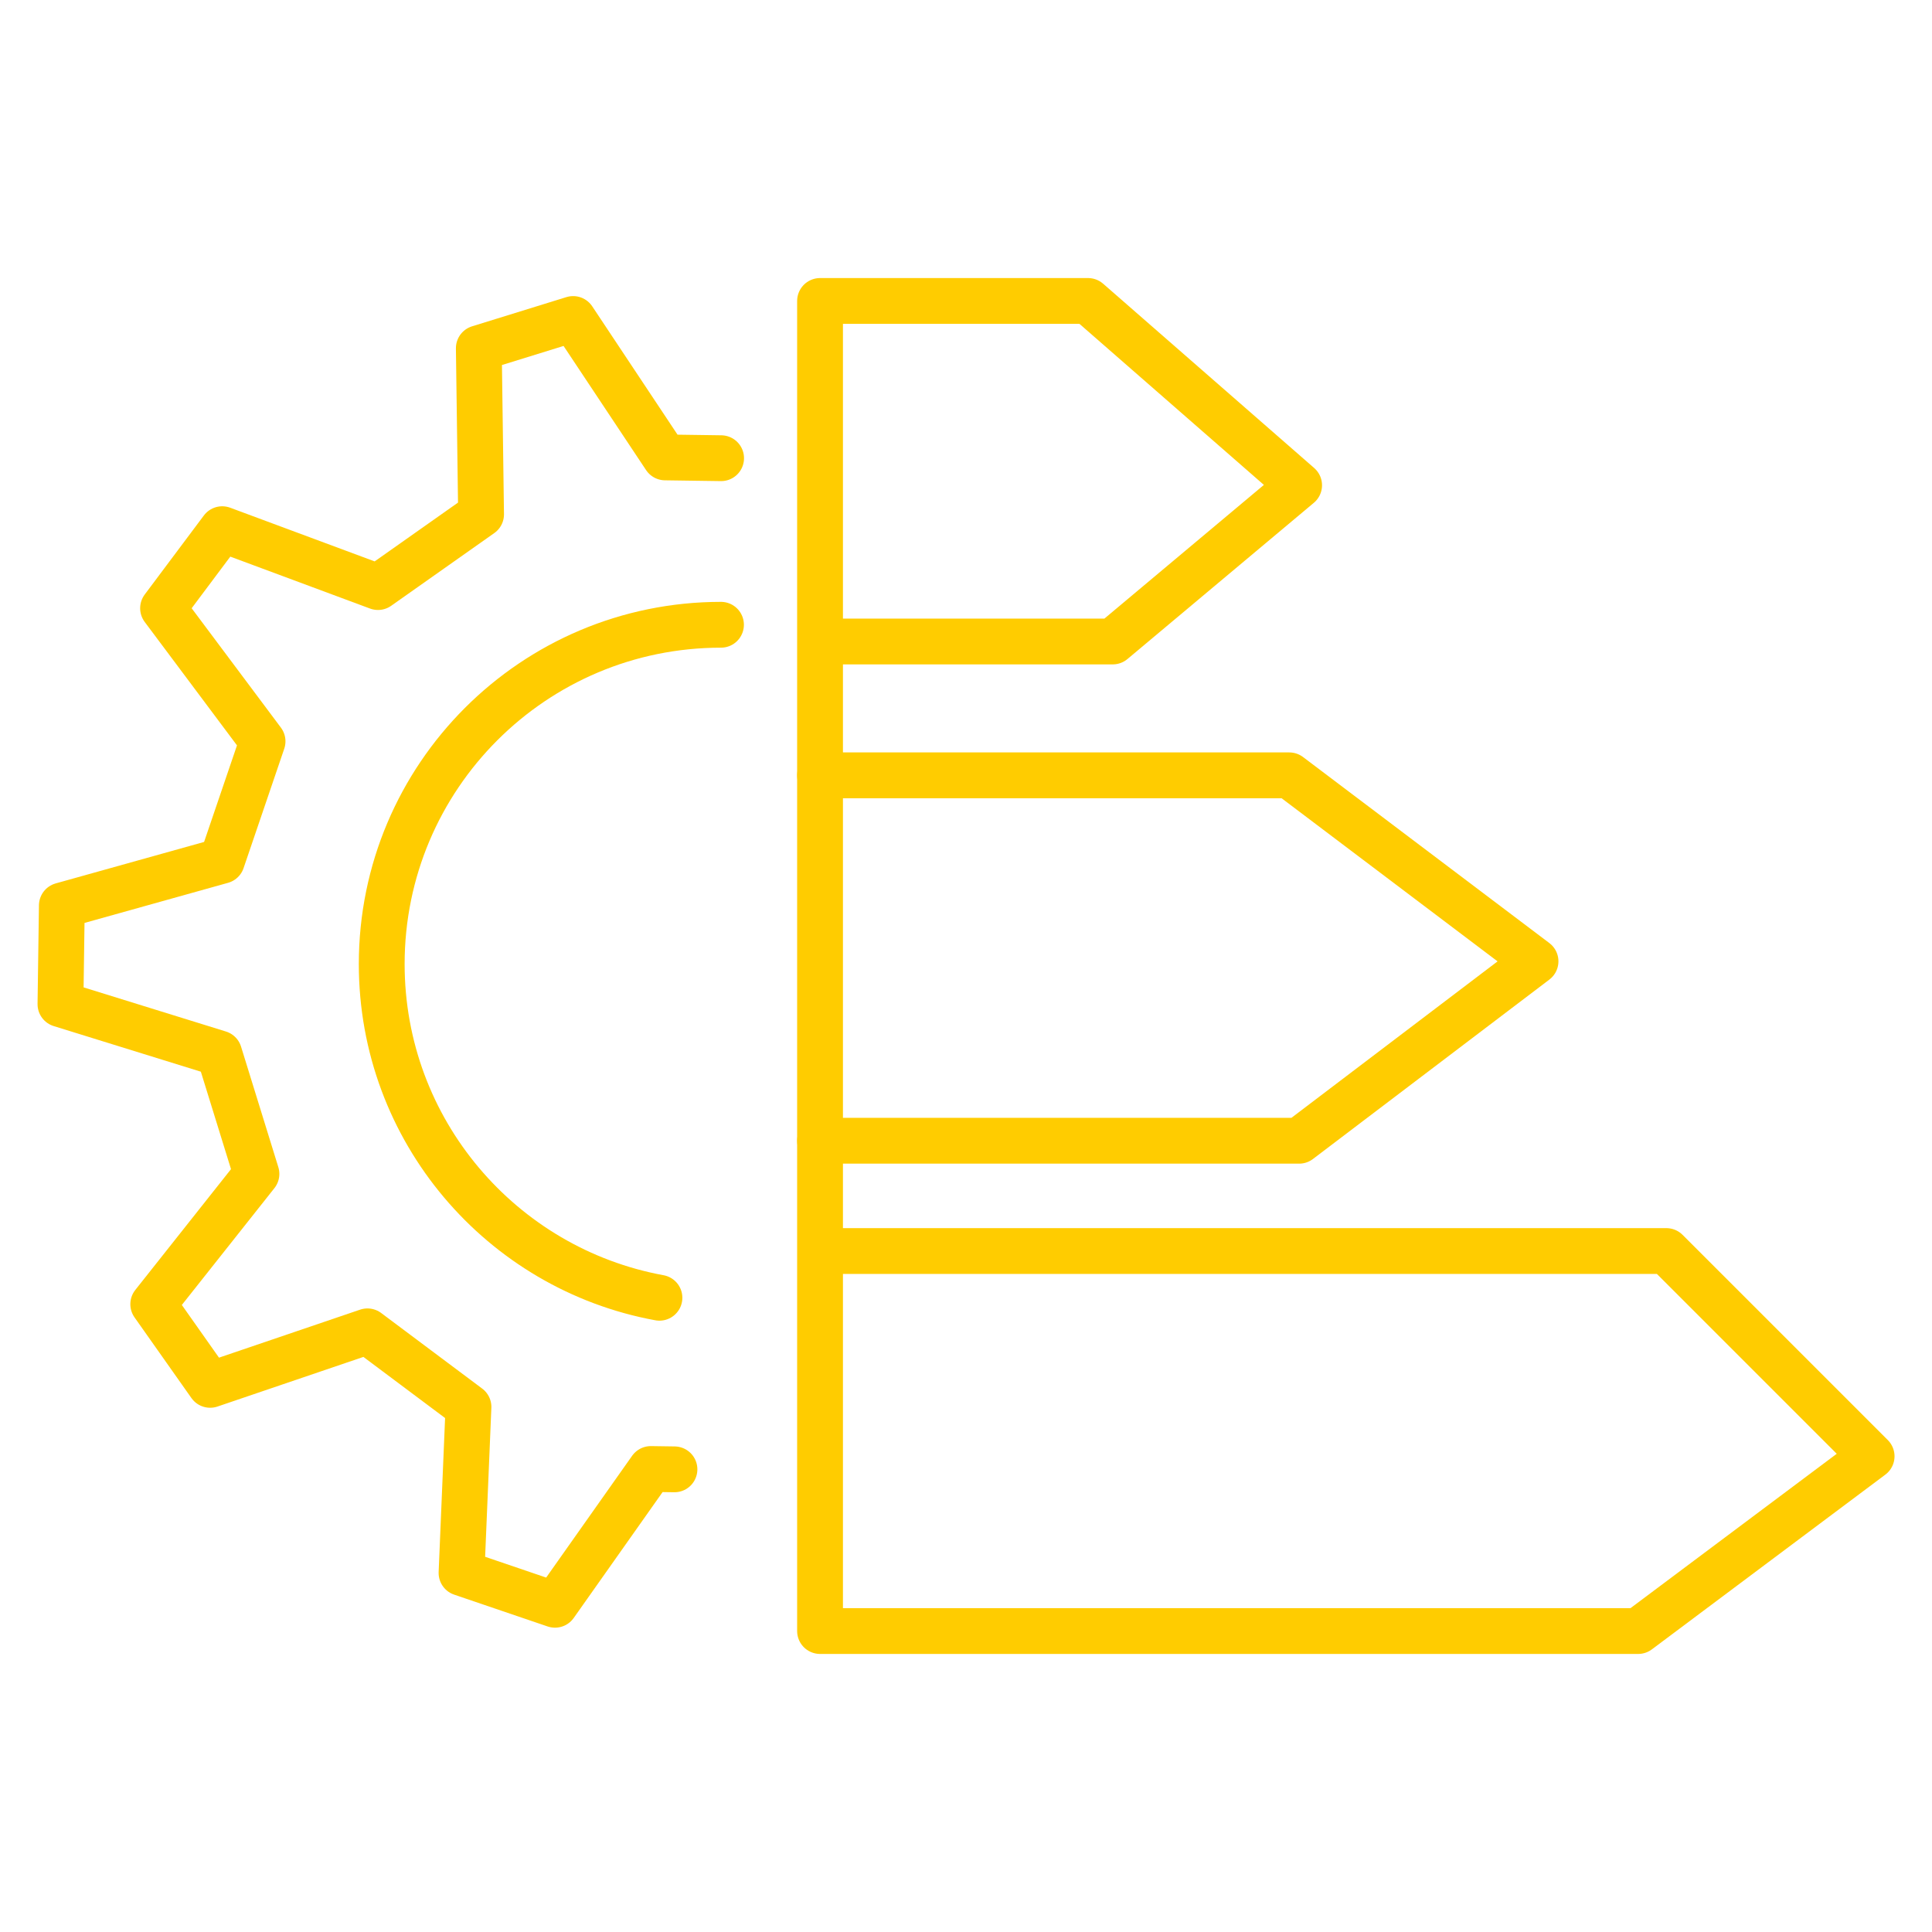 <?xml version="1.0" encoding="UTF-8"?> <svg xmlns="http://www.w3.org/2000/svg" id="a" viewBox="0 0 512 512"><path d="M178.74,389.39c-1.9-.03-3.96-.06-6.26-.09l-25.4,35.98c-12.87-4.38-11.89-4.05-24.77-8.43l1.84-44c-11.4-8.53-15.37-11.5-26.77-20.03l-41.69,14.18c-7.84-11.11-7.24-10.27-15.08-21.38l27.35-34.52c-4.21-13.6-5.67-18.34-9.88-31.94l-42.06-13.04c.19-13.6.18-12.56.37-26.16l42.41-11.85c4.59-13.48,6.19-18.17,10.78-31.65l-26.37-35.27c8.15-10.89,7.53-10.06,15.68-20.95l41.28,15.34c11.64-8.21,15.68-11.06,27.32-19.27l-.6-44.03c12.99-4.02,12-3.71,25-7.74l24.38,36.68c6.19.09,10.63.15,14.83.21" style="fill:none; stroke:#ffcc00; stroke-linecap:round; stroke-linejoin:round; stroke-width:12.14px;"></path><path d="M174.76,343.92c-41.87-7.67-73.6-44.35-73.6-88.44,0-49.66,40.25-89.91,89.91-89.91" style="fill:none; stroke:#ffcc00; stroke-linecap:round; stroke-linejoin:round; stroke-width:12.14px;"></path><polyline points="217.32 205.47 341.67 205.47 406.93 254.76 344.28 302.31 217.32 302.31" style="fill:none; stroke:#ffcc00; stroke-linecap:round; stroke-linejoin:round; stroke-width:12.14px;"></polyline><polyline points="217.32 331.54 441.61 331.54 496 385.93 434.13 432.24 217.32 432.24 217.32 79.76 288.35 79.76 344.28 128.6 294.89 170 217.32 170" style="fill:none; stroke:#ffcc00; stroke-linecap:round; stroke-linejoin:round; stroke-width:12.14px;"></polyline></svg> 